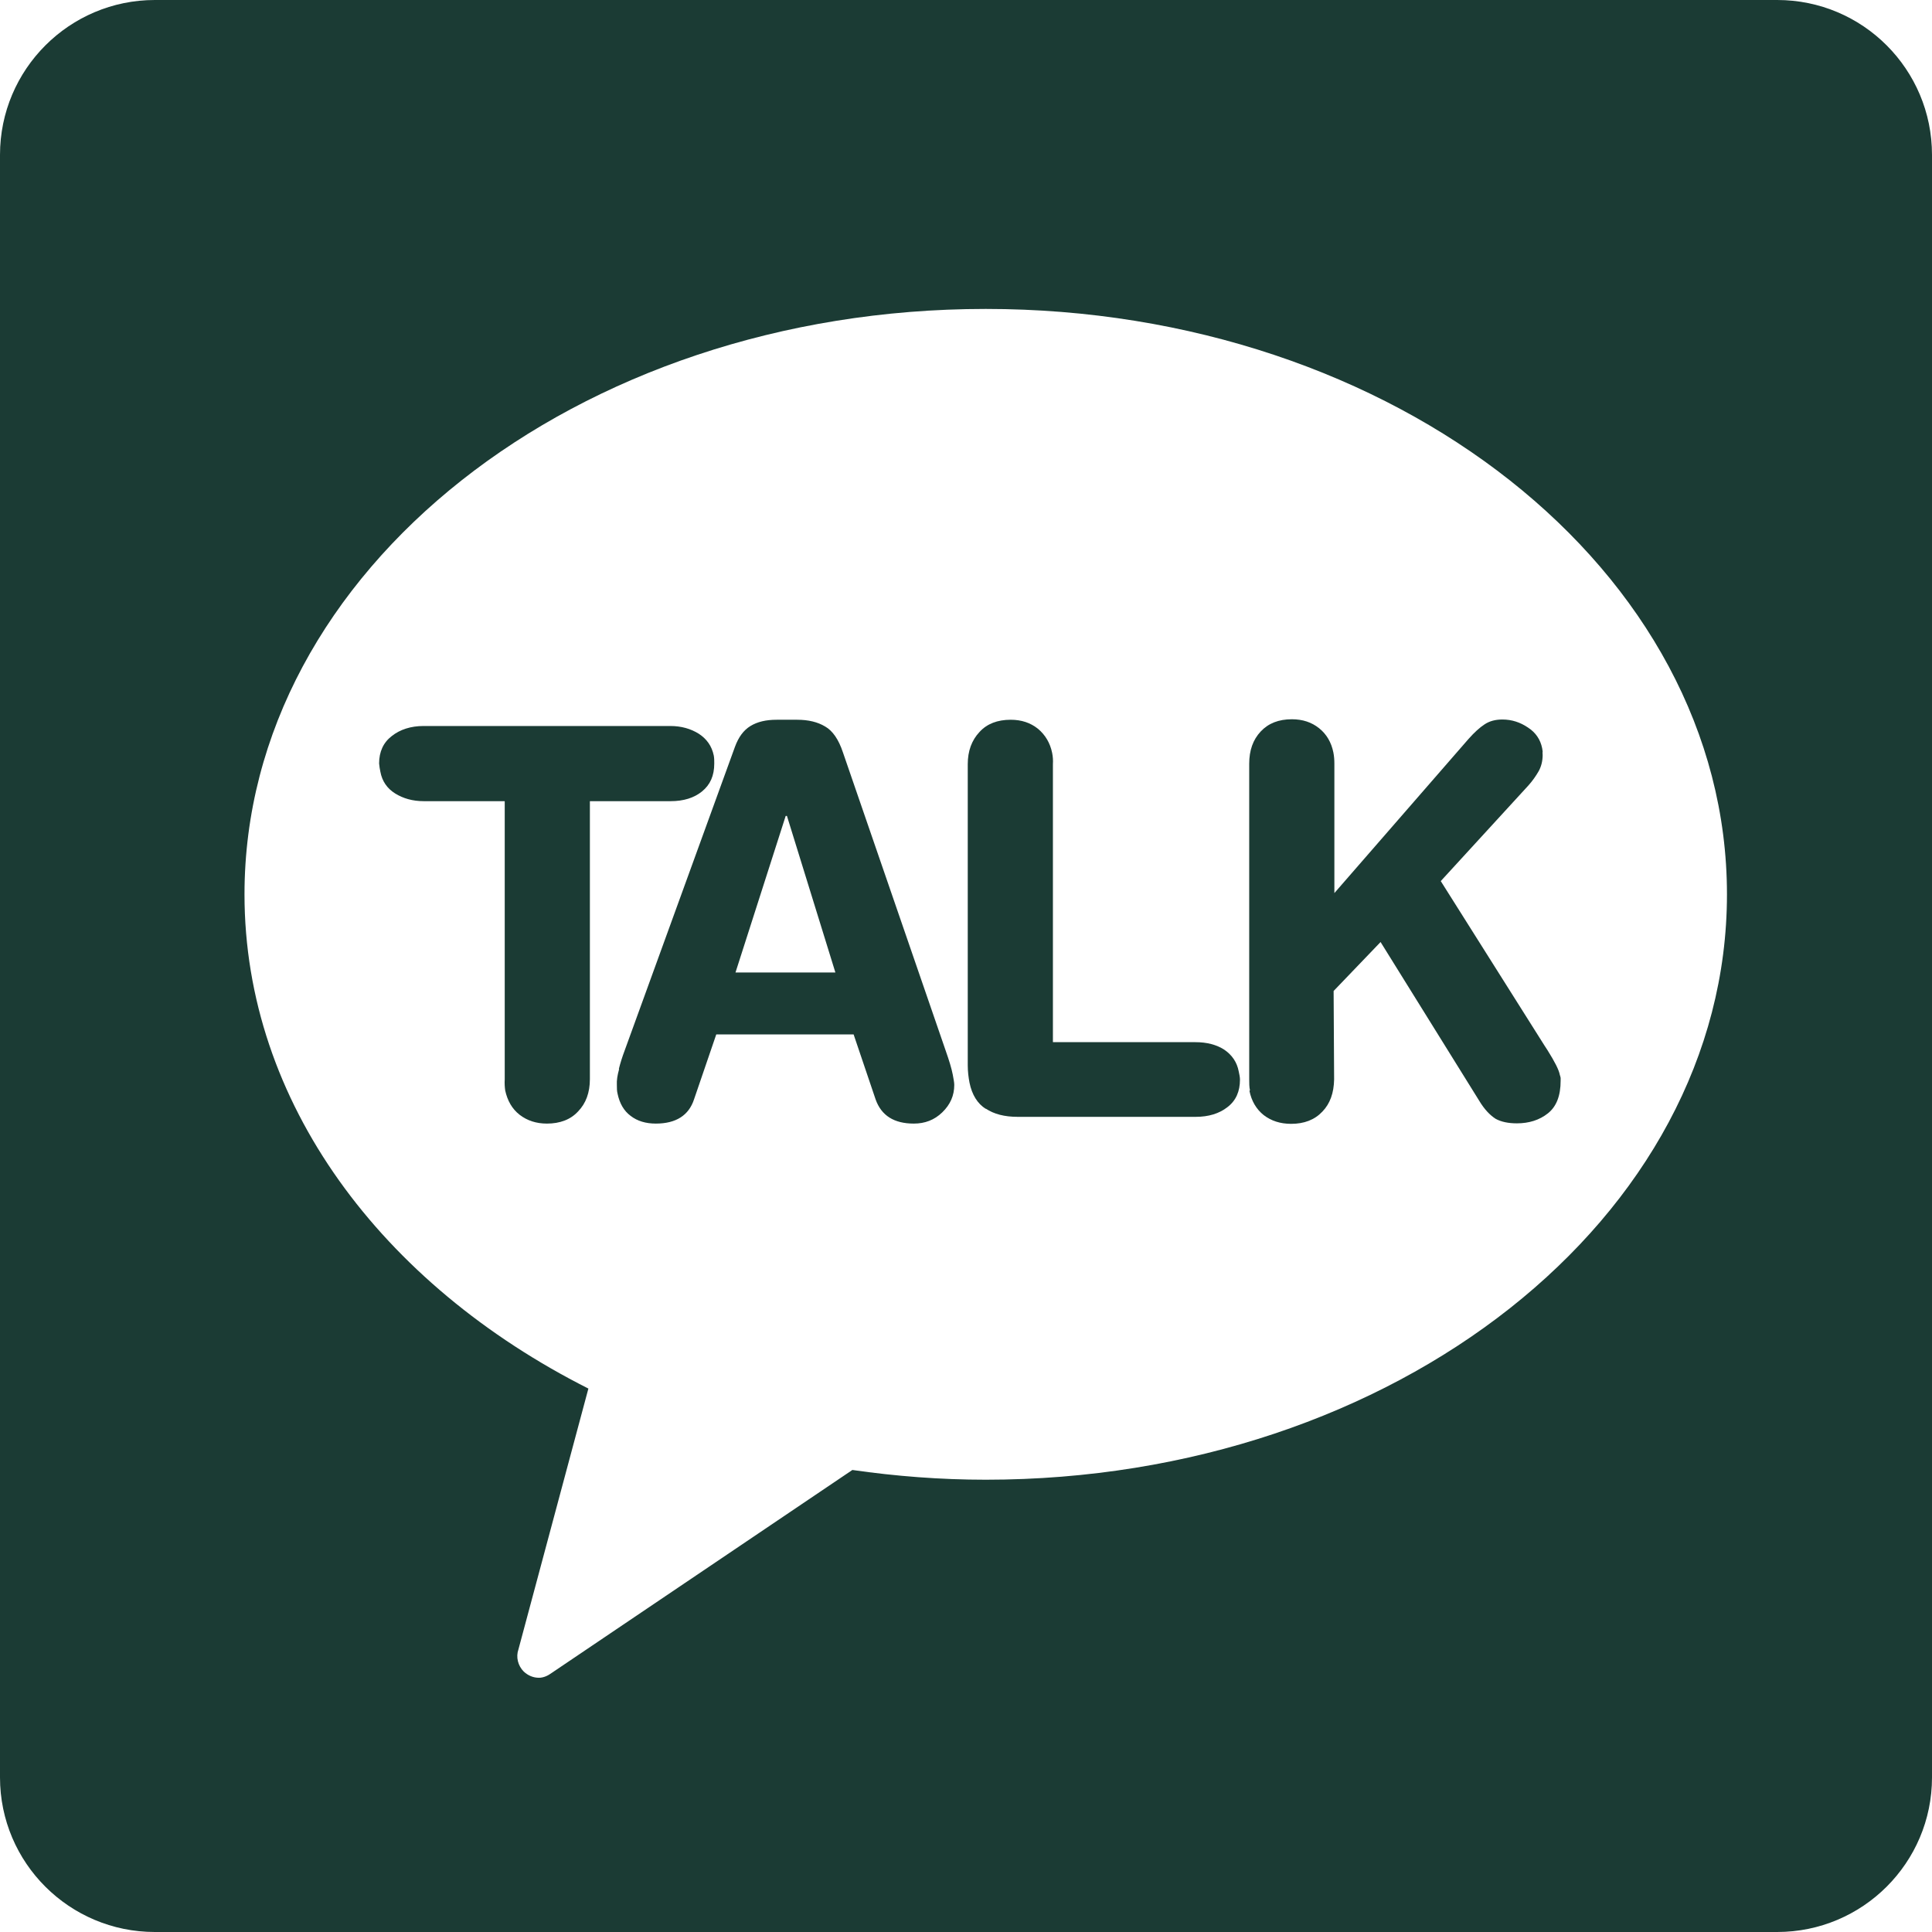 <?xml version="1.0" encoding="UTF-8"?>
<svg id="Layer_1" data-name="Layer 1" xmlns="http://www.w3.org/2000/svg" viewBox="0 0 77.36 77.36">
  <defs>
    <style>
      .cls-1 {
        fill: #1b3b34;
      }
    </style>
  </defs>
  <path class="cls-1" d="M6.2,77.36h64.96c3.42,0,6.2-2.77,6.2-6.19V6.2c0-3.42-2.77-6.2-6.2-6.2H6.2C2.78,0,0,2.78,0,6.2v64.97c0,3.42,2.78,6.19,6.2,6.19ZM39.47,12.37c16.39,0,29.68,10.49,29.68,23.44s-13.29,23.44-29.68,23.44c-1.82,0-3.6-.14-5.34-.39l-12.03,8.12c-.16.12-.34.2-.52.2-.23,0-.44-.09-.61-.25-.23-.23-.32-.58-.21-.89l2.8-10.44c-8.27-4.17-13.77-11.46-13.77-19.79,0-12.95,13.29-23.44,29.67-23.44Z"/>
  <path class="cls-1" d="M20.21,32.09v11.13c-.01.16,0,.31.02.45.09.4.27.73.58.97.3.23.66.35,1.09.35.52,0,.95-.16,1.25-.49.31-.32.47-.75.47-1.29v-11.13h3.23c.52,0,.94-.13,1.26-.39.33-.27.49-.63.49-1.12,0-.11,0-.22-.02-.32-.08-.38-.28-.66-.6-.87-.32-.2-.7-.31-1.14-.31h-9.88c-.51,0-.94.14-1.27.4-.34.26-.51.63-.51,1.1.01.12.03.23.05.33.07.38.27.67.59.87.32.2.7.31,1.15.31h3.23Z"/>
  <path class="cls-1" d="M24.79,42.81c-.07.25-.1.45-.09.63,0,.13,0,.25.03.36.08.38.25.68.52.88.27.21.61.31,1.01.31.81,0,1.32-.33,1.53-.97l.89-2.6h5.5l.88,2.6c.23.65.74.97,1.53.97.44,0,.82-.14,1.14-.45.32-.31.48-.67.48-1.1,0-.1-.03-.24-.06-.41-.05-.26-.15-.58-.28-.95l-4.12-11.96c-.17-.51-.41-.86-.71-1.03-.3-.18-.67-.27-1.12-.27h-.82c-.43,0-.77.08-1.05.25-.28.17-.48.45-.62.83l-4.42,12.17c-.09.24-.17.49-.23.73ZM31.47,32.67h.04l1.94,6.27h-4l2.01-6.27Z"/>
  <path class="cls-1" d="M39.47,44.39c.33.22.75.33,1.28.33h7.13c.51,0,.94-.13,1.27-.39.34-.26.5-.63.5-1.1,0-.11-.03-.23-.05-.33-.07-.37-.27-.66-.58-.87-.31-.2-.7-.3-1.15-.3h-5.71v-11.13c.01-.15,0-.3-.03-.45-.08-.4-.28-.73-.57-.97-.3-.24-.66-.36-1.09-.36-.53,0-.95.16-1.25.49-.31.33-.47.76-.47,1.29v12.05c0,.26.03.49.07.7.1.49.32.84.65,1.05Z"/>
  <path class="cls-1" d="M50.03,43.68c.08.4.27.73.57.97.3.23.66.35,1.1.35.52,0,.94-.16,1.25-.49.31-.32.46-.75.47-1.29l-.02-3.54,1.88-1.96,3.94,6.34c.22.37.45.6.67.74.22.12.5.18.85.18.48,0,.9-.13,1.24-.4.34-.27.51-.7.51-1.31,0-.02,0-.05,0-.11-.01-.05-.02-.09-.03-.11-.04-.22-.21-.54-.49-.99l-.13-.2-4.15-6.58,3.51-3.83c.17-.19.3-.38.41-.57.1-.18.16-.4.16-.65,0-.04-.01-.09,0-.14-.01-.07-.02-.12-.02-.13-.07-.35-.26-.63-.57-.83-.31-.21-.65-.32-1.02-.32-.28,0-.51.06-.71.19-.2.13-.41.32-.65.59l-5.37,6.17v-5.18c0-.15-.01-.3-.04-.45-.08-.4-.27-.73-.57-.97-.3-.24-.66-.36-1.09-.36-.53,0-.94.16-1.25.49-.31.33-.46.76-.46,1.29v12.63c0,.16,0,.31.03.45Z"/>
</svg>